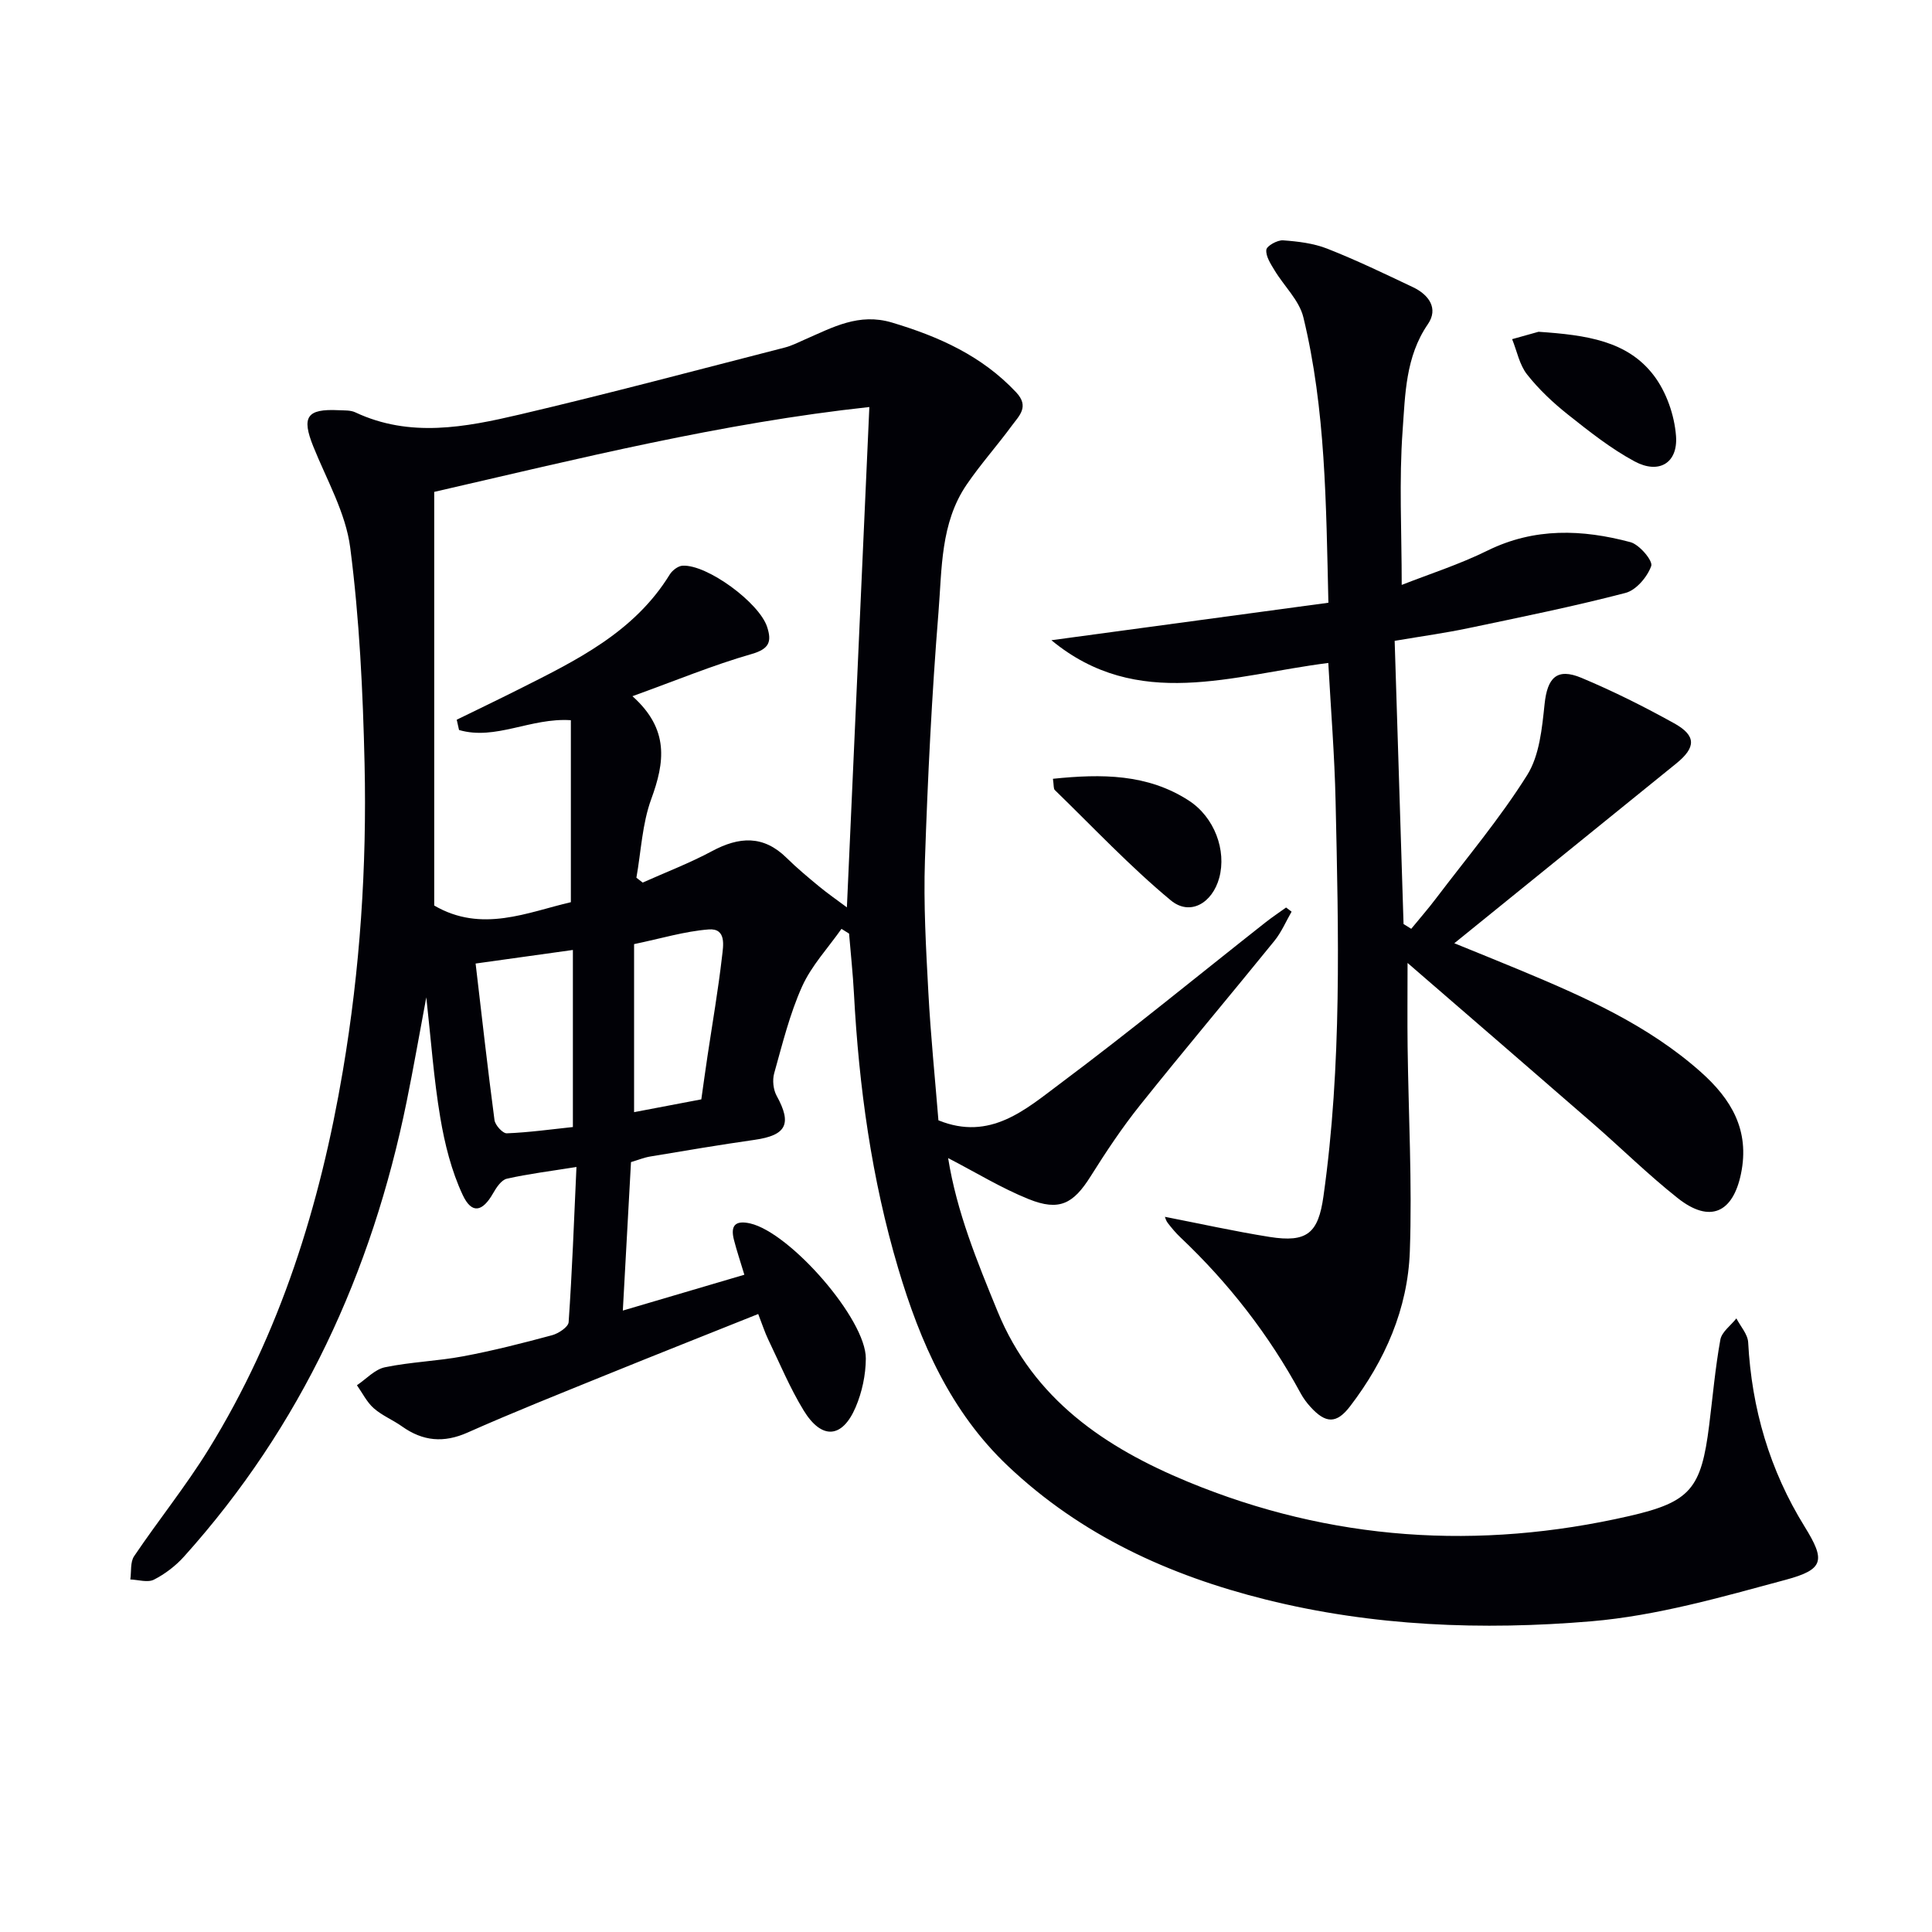 <svg enable-background="new 0 0 400 400" viewBox="0 0 400 400" xmlns="http://www.w3.org/2000/svg"><path d="m174.22 192.31c-2.78 3.96-6.21 7.61-8.16 11.94-2.56 5.7-4.07 11.89-5.77 17.95-.4 1.42-.2 3.39.51 4.68 3.2 5.8 2.03 8.17-4.56 9.11-7.22 1.03-14.41 2.25-21.6 3.45-1.28.21-2.52.72-4 1.16-.55 9.99-1.1 19.91-1.69 30.74 8.75-2.58 16.88-4.97 25.16-7.42-.85-2.82-1.59-5-2.16-7.24-.74-2.9.24-4.09 3.37-3.38 8.28 1.9 24 19.84 23.94 27.98-.02 3.38-.78 6.96-2.11 10.07-2.77 6.48-7.03 6.77-10.76.67-2.85-4.66-4.97-9.78-7.35-14.72-.7-1.46-1.19-3.01-2.06-5.25-10.79 4.32-21.24 8.45-31.65 12.68-9.54 3.88-19.11 7.68-28.51 11.86-4.96 2.21-9.27 1.8-13.58-1.26-1.89-1.35-4.14-2.25-5.86-3.77-1.44-1.27-2.34-3.15-3.48-4.76 1.92-1.29 3.69-3.28 5.79-3.72 5.34-1.11 10.88-1.27 16.24-2.28 6.18-1.16 12.3-2.72 18.38-4.36 1.33-.36 3.35-1.7 3.42-2.7.72-10.41 1.11-20.85 1.62-32.13-5.41.87-9.96 1.42-14.41 2.43-1.12.25-2.16 1.8-2.83 2.98-2.21 3.89-4.42 4.41-6.31.39-2.34-5-3.73-10.58-4.65-16.06-1.35-8.01-1.92-16.15-2.89-24.87-1.41 7.52-2.64 14.58-4.07 21.6-7.2 35.38-21.8 67.17-46.08 94.18-1.73 1.93-3.94 3.62-6.24 4.79-1.29.66-3.24.02-4.89-.04.24-1.63-.04-3.6.79-4.82 5.02-7.44 10.69-14.47 15.4-22.09 14.88-24.09 23.11-50.61 27.81-78.37 3.57-21.06 4.98-42.29 4.5-63.59-.34-14.95-1.06-29.96-2.97-44.76-.93-7.2-4.87-14.03-7.65-20.95-2.46-6.12-1.36-7.83 5.26-7.5 1.16.06 2.44-.03 3.44.44 11.29 5.31 22.77 3.09 34.04.45 18.37-4.31 36.61-9.18 54.9-13.87 1.44-.37 2.79-1.07 4.16-1.67 5.74-2.5 11.15-5.55 18.01-3.5 9.73 2.91 18.63 6.89 25.72 14.45 2.78 2.96.61 4.85-.87 6.86-3.04 4.15-6.5 8.01-9.39 12.25-5.44 7.98-5.1 17.46-5.83 26.45-1.38 17.06-2.22 34.18-2.8 51.29-.31 9.13.22 18.3.71 27.44.48 8.95 1.39 17.87 2.08 26.43 10.75 4.37 18.09-2.29 25.32-7.69 14.39-10.76 28.29-22.17 42.4-33.29 1.37-1.08 2.84-2.05 4.26-3.08.38.29.76.57 1.14.86-1.17 2.03-2.1 4.25-3.56 6.05-9.22 11.37-18.67 22.57-27.81 34.01-3.73 4.66-7.06 9.68-10.24 14.74-3.57 5.68-6.47 7.27-12.81 4.72-5.65-2.27-10.91-5.51-16.69-8.5 1.78 11.14 6 21.41 10.24 31.75 7.48 18.24 22.29 28.19 39.41 35.27 29.61 12.24 60.21 14.23 91.37 7.09 12.7-2.91 14.9-5.68 16.54-18.76.74-5.92 1.26-11.89 2.32-17.75.29-1.62 2.17-2.94 3.32-4.41.85 1.65 2.35 3.27 2.44 4.97.73 13.72 4.44 26.43 11.7 38.16 4.32 6.98 4.02 8.85-3.93 10.99-13.24 3.57-26.67 7.44-40.24 8.59-22.54 1.9-45.2 1.04-67.41-4.5-20-4.99-38.23-13.31-53.37-27.64-11.88-11.24-18.18-25.64-22.72-40.9-5.52-18.56-8.14-37.63-9.17-56.94-.22-4.14-.67-8.27-1.01-12.4-.52-.33-1.05-.65-1.57-.98zm-79.18-41.17c-.16-.71-.32-1.42-.48-2.13 4.26-2.08 8.53-4.13 12.77-6.26 11.91-5.99 23.95-11.8 31.33-23.8.53-.86 1.73-1.78 2.66-1.83 5.09-.28 15.88 7.66 17.51 12.69.98 3.03.46 4.54-3.22 5.6-7.99 2.29-15.71 5.5-24.67 8.73 7.69 6.87 6.67 13.71 3.9 21.28-1.88 5.12-2.11 10.85-3.08 16.3.43.34.87.67 1.3 1.01 4.8-2.15 9.73-4.03 14.35-6.51 5.61-3.01 10.63-3.35 15.44 1.39 2.13 2.1 4.44 4.02 6.75 5.93 1.82 1.5 3.76 2.84 5.74 4.32 1.56-34.82 3.1-68.94 4.65-103.59-30.51 3.3-60.04 10.65-90.09 17.57v85.64c9.84 5.75 19.37 1.37 28.29-.69 0-13.09 0-25.34 0-37.68-8.34-.55-15.58 4.24-23.15 2.03zm3.43 48.35c1.31 11.15 2.5 21.8 3.91 32.41.14 1.06 1.71 2.78 2.55 2.74 4.59-.18 9.15-.82 13.68-1.3 0-12.36 0-24.35 0-36.66-6.77.95-13.13 1.84-20.14 2.81zm46.73 28.12c.44-3.1.84-6.04 1.28-8.96 1.03-6.88 2.22-13.73 3.01-20.63.25-2.17.97-5.89-2.78-5.59-4.97.39-9.85 1.88-15.43 3.04v34.79c4.41-.85 9.06-1.73 13.92-2.65z" fill="#010106"/><path d="m288.75 132.68c.62 19.8 1.23 39.22 1.84 58.63.53.33 1.06.66 1.59.99 1.7-2.08 3.48-4.11 5.1-6.25 6.41-8.46 13.29-16.63 18.91-25.59 2.55-4.07 3.07-9.68 3.6-14.69.57-5.45 2.54-7.56 7.63-5.43 6.57 2.75 12.98 5.96 19.21 9.42 4.61 2.56 4.51 5 .41 8.32-15.11 12.23-30.2 24.47-45.94 37.21 4.81 1.96 9.14 3.7 13.44 5.49 13.38 5.57 26.63 11.41 37.61 21.18 6.25 5.57 10.18 12 8.3 21.07-1.67 8.04-6.41 10.31-13.08 5.04-6.13-4.85-11.71-10.37-17.61-15.5-12.52-10.89-25.08-21.73-38.34-33.2 0 6.52-.06 11.91.01 17.3.18 14.14.96 28.31.46 42.43-.42 11.87-5.14 22.61-12.38 32.07-2.81 3.67-5.05 3.56-8.17.14-.78-.85-1.49-1.81-2.04-2.82-6.56-12.11-14.9-22.84-24.9-32.3-.96-.91-1.82-1.94-2.63-2.99-.37-.47-.52-1.11-.59-1.27 7.17 1.39 14.38 3 21.66 4.16 7.82 1.24 10.1-.8 11.17-8.43 3.83-27.16 3.12-54.45 2.51-81.73-.21-9.58-.99-19.16-1.51-28.67-19.81 2.49-39.49 10.03-57.33-4.71 19.53-2.64 38.32-5.19 57.35-7.76-.48-20.58-.57-40.06-5.18-59.09-.85-3.52-4-6.46-5.97-9.74-.8-1.32-1.84-2.9-1.7-4.24.08-.81 2.29-2.04 3.46-1.96 3.09.22 6.32.61 9.17 1.73 6.02 2.37 11.87 5.19 17.73 7.97 3.27 1.55 5.33 4.39 3.09 7.65-4.64 6.75-4.69 14.54-5.23 21.99-.76 10.41-.19 20.91-.19 32 5.64-2.22 11.93-4.23 17.79-7.12 9.72-4.78 19.61-4.39 29.57-1.73 1.86.5 4.68 3.86 4.3 4.93-.8 2.26-3.12 5.01-5.33 5.58-10.75 2.8-21.65 5.01-32.52 7.29-4.68.99-9.45 1.64-15.27 2.63z" fill="#010106"/><path d="m318.54 68.69c9.95.68 18.4 1.88 23.85 9.03 2.61 3.42 4.28 8.22 4.61 12.53.43 5.63-3.55 7.98-8.57 5.28-4.91-2.64-9.38-6.19-13.77-9.67-3.1-2.46-6.06-5.24-8.5-8.34-1.58-2-2.09-4.84-3.09-7.3 2.28-.64 4.56-1.28 5.47-1.53z" fill="#010106"/><path d="m218 161.24c10.11-1.05 19.57-1.02 28.1 4.49 5.36 3.46 7.87 10.35 6.33 16.02-1.42 5.22-6.04 7.97-10.04 4.65-8.48-7.04-16.08-15.14-24.01-22.84-.28-.27-.18-.93-.38-2.32z" fill="#010106"/></svg>